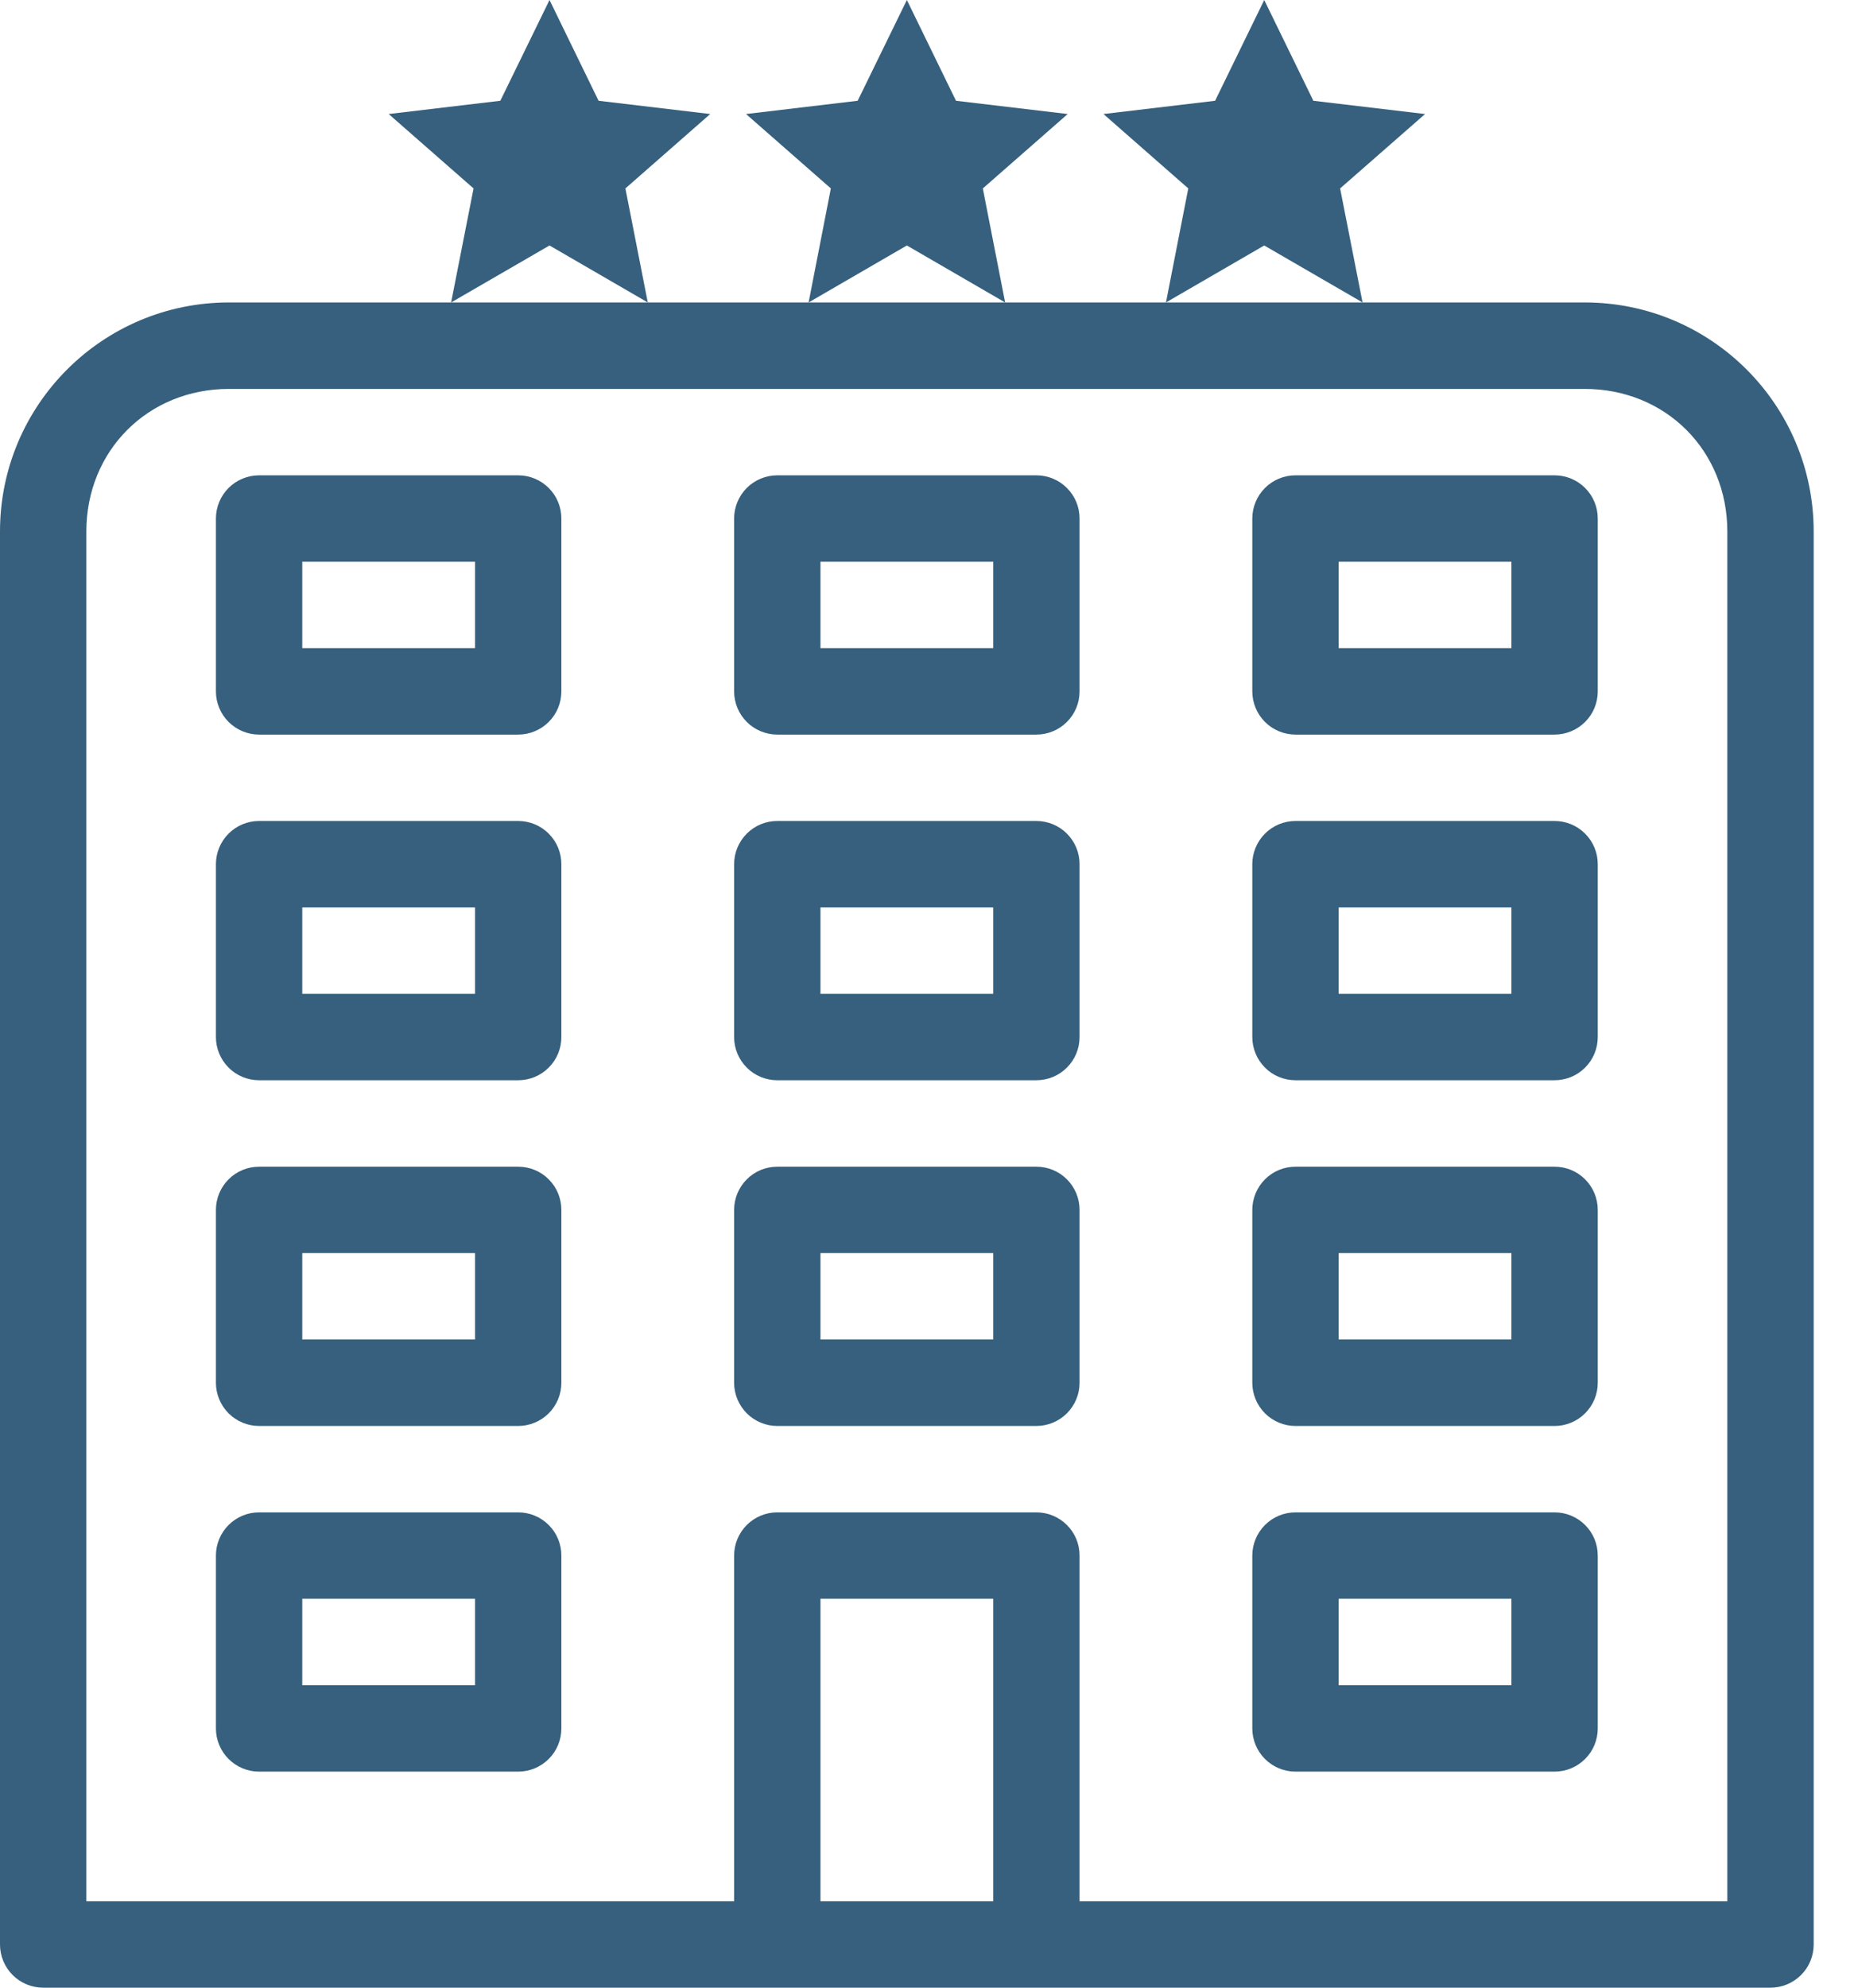 <svg width="28" height="30" viewBox="0 0 28 30" fill="none" xmlns="http://www.w3.org/2000/svg">
<path d="M8.299 0L7.556 1.521L5.87 1.721L7.152 2.844L6.813 4.565L8.299 3.705L9.783 4.565L9.445 2.844L10.726 1.721L9.04 1.521L8.299 0ZM9.783 4.565H6.813H3.457C1.548 4.565 0 6.113 0 8.022V29.348C1.72936e-05 29.521 0.069 29.687 0.191 29.809C0.313 29.931 0.479 30 0.652 30H26.739C26.912 30 27.078 29.931 27.2 29.809C27.323 29.687 27.391 29.521 27.391 29.348V8.022C27.391 6.113 25.844 4.565 23.934 4.565H20.578H17.609H15.18H12.212H9.783ZM12.212 4.565L13.696 3.705L15.18 4.565L14.843 2.844L16.125 1.721L14.438 1.521L13.696 0L12.953 1.521L11.267 1.721L12.548 2.844L12.212 4.565ZM17.609 4.565L19.093 3.705L20.578 4.565L20.239 2.844L21.522 1.721L19.835 1.521L19.093 0L18.351 1.521L16.665 1.721L17.946 2.844L17.609 4.565ZM3.457 5.87H23.934C25.155 5.87 26.087 6.801 26.087 8.022V28.696H16.304V23.478C16.304 23.305 16.236 23.139 16.113 23.017C15.991 22.895 15.825 22.826 15.652 22.826H11.739C11.566 22.826 11.4 22.895 11.278 23.017C11.156 23.139 11.087 23.305 11.087 23.478V28.696H1.304V8.022C1.304 6.801 2.236 5.87 3.457 5.87ZM3.913 7.174C3.74 7.174 3.574 7.243 3.452 7.365C3.33 7.487 3.261 7.653 3.261 7.826V10.435C3.261 10.608 3.33 10.774 3.452 10.896C3.574 11.018 3.74 11.087 3.913 11.087H7.826C7.999 11.087 8.165 11.018 8.287 10.896C8.41 10.774 8.478 10.608 8.478 10.435V7.826C8.478 7.653 8.41 7.487 8.287 7.365C8.165 7.243 7.999 7.174 7.826 7.174H3.913ZM11.739 7.174C11.566 7.174 11.4 7.243 11.278 7.365C11.156 7.487 11.087 7.653 11.087 7.826V10.435C11.087 10.608 11.156 10.774 11.278 10.896C11.4 11.018 11.566 11.087 11.739 11.087H15.652C15.825 11.087 15.991 11.018 16.113 10.896C16.236 10.774 16.304 10.608 16.304 10.435V7.826C16.304 7.653 16.236 7.487 16.113 7.365C15.991 7.243 15.825 7.174 15.652 7.174H11.739ZM19.565 7.174C19.392 7.174 19.226 7.243 19.104 7.365C18.982 7.487 18.913 7.653 18.913 7.826V10.435C18.913 10.608 18.982 10.774 19.104 10.896C19.226 11.018 19.392 11.087 19.565 11.087H23.478C23.651 11.087 23.817 11.018 23.939 10.896C24.062 10.774 24.13 10.608 24.13 10.435V7.826C24.13 7.653 24.062 7.487 23.939 7.365C23.817 7.243 23.651 7.174 23.478 7.174H19.565ZM4.565 8.478H7.174V9.783H4.565V8.478ZM12.391 8.478H15V9.783H12.391V8.478ZM20.217 8.478H22.826V9.783H20.217V8.478ZM3.913 12.391C3.74 12.391 3.574 12.46 3.452 12.582C3.33 12.705 3.261 12.87 3.261 13.043V15.652C3.261 15.825 3.33 15.991 3.452 16.113C3.574 16.236 3.74 16.304 3.913 16.304H7.826C7.999 16.304 8.165 16.236 8.287 16.113C8.41 15.991 8.478 15.825 8.478 15.652V13.043C8.478 12.87 8.41 12.705 8.287 12.582C8.165 12.46 7.999 12.391 7.826 12.391H3.913ZM11.739 12.391C11.566 12.391 11.4 12.46 11.278 12.582C11.156 12.705 11.087 12.87 11.087 13.043V15.652C11.087 15.825 11.156 15.991 11.278 16.113C11.4 16.236 11.566 16.304 11.739 16.304H15.652C15.825 16.304 15.991 16.236 16.113 16.113C16.236 15.991 16.304 15.825 16.304 15.652V13.043C16.304 12.87 16.236 12.705 16.113 12.582C15.991 12.46 15.825 12.391 15.652 12.391H11.739ZM19.565 12.391C19.392 12.391 19.226 12.46 19.104 12.582C18.982 12.705 18.913 12.87 18.913 13.043V15.652C18.913 15.825 18.982 15.991 19.104 16.113C19.226 16.236 19.392 16.304 19.565 16.304H23.478C23.651 16.304 23.817 16.236 23.939 16.113C24.062 15.991 24.13 15.825 24.13 15.652V13.043C24.13 12.87 24.062 12.705 23.939 12.582C23.817 12.46 23.651 12.391 23.478 12.391H19.565ZM4.565 13.696H7.174V15H4.565V13.696ZM12.391 13.696H15V15H12.391V13.696ZM20.217 13.696H22.826V15H20.217V13.696ZM3.913 17.609C3.74 17.609 3.574 17.677 3.452 17.8C3.33 17.922 3.261 18.088 3.261 18.261V20.87C3.261 21.043 3.33 21.208 3.452 21.331C3.574 21.453 3.74 21.522 3.913 21.522H7.826C7.999 21.522 8.165 21.453 8.287 21.331C8.41 21.208 8.478 21.043 8.478 20.87V18.261C8.478 18.088 8.41 17.922 8.287 17.8C8.165 17.677 7.999 17.609 7.826 17.609H3.913ZM11.739 17.609C11.566 17.609 11.4 17.677 11.278 17.8C11.156 17.922 11.087 18.088 11.087 18.261V20.87C11.087 21.043 11.156 21.208 11.278 21.331C11.4 21.453 11.566 21.522 11.739 21.522H15.652C15.825 21.522 15.991 21.453 16.113 21.331C16.236 21.208 16.304 21.043 16.304 20.87V18.261C16.304 18.088 16.236 17.922 16.113 17.8C15.991 17.677 15.825 17.609 15.652 17.609H11.739ZM19.565 17.609C19.392 17.609 19.226 17.677 19.104 17.8C18.982 17.922 18.913 18.088 18.913 18.261V20.87C18.913 21.043 18.982 21.208 19.104 21.331C19.226 21.453 19.392 21.522 19.565 21.522H23.478C23.651 21.522 23.817 21.453 23.939 21.331C24.062 21.208 24.13 21.043 24.13 20.87V18.261C24.13 18.088 24.062 17.922 23.939 17.8C23.817 17.677 23.651 17.609 23.478 17.609H19.565ZM4.565 18.913H7.174V20.217H4.565V18.913ZM12.391 18.913H15V20.217H12.391V18.913ZM20.217 18.913H22.826V20.217H20.217V18.913ZM3.913 22.826C3.74 22.826 3.574 22.895 3.452 23.017C3.33 23.139 3.261 23.305 3.261 23.478V26.087C3.261 26.26 3.33 26.426 3.452 26.548C3.574 26.67 3.74 26.739 3.913 26.739H7.826C7.999 26.739 8.165 26.67 8.287 26.548C8.41 26.426 8.478 26.26 8.478 26.087V23.478C8.478 23.305 8.41 23.139 8.287 23.017C8.165 22.895 7.999 22.826 7.826 22.826H3.913ZM19.565 22.826C19.392 22.826 19.226 22.895 19.104 23.017C18.982 23.139 18.913 23.305 18.913 23.478V26.087C18.913 26.26 18.982 26.426 19.104 26.548C19.226 26.67 19.392 26.739 19.565 26.739H23.478C23.651 26.739 23.817 26.67 23.939 26.548C24.062 26.426 24.13 26.26 24.13 26.087V23.478C24.13 23.305 24.062 23.139 23.939 23.017C23.817 22.895 23.651 22.826 23.478 22.826H19.565ZM4.565 24.13H7.174V25.435H4.565V24.13ZM12.391 24.13H15V28.696H12.391V24.13ZM20.217 24.13H22.826V25.435H20.217V24.13Z" fill="#36607D"/>
</svg>
